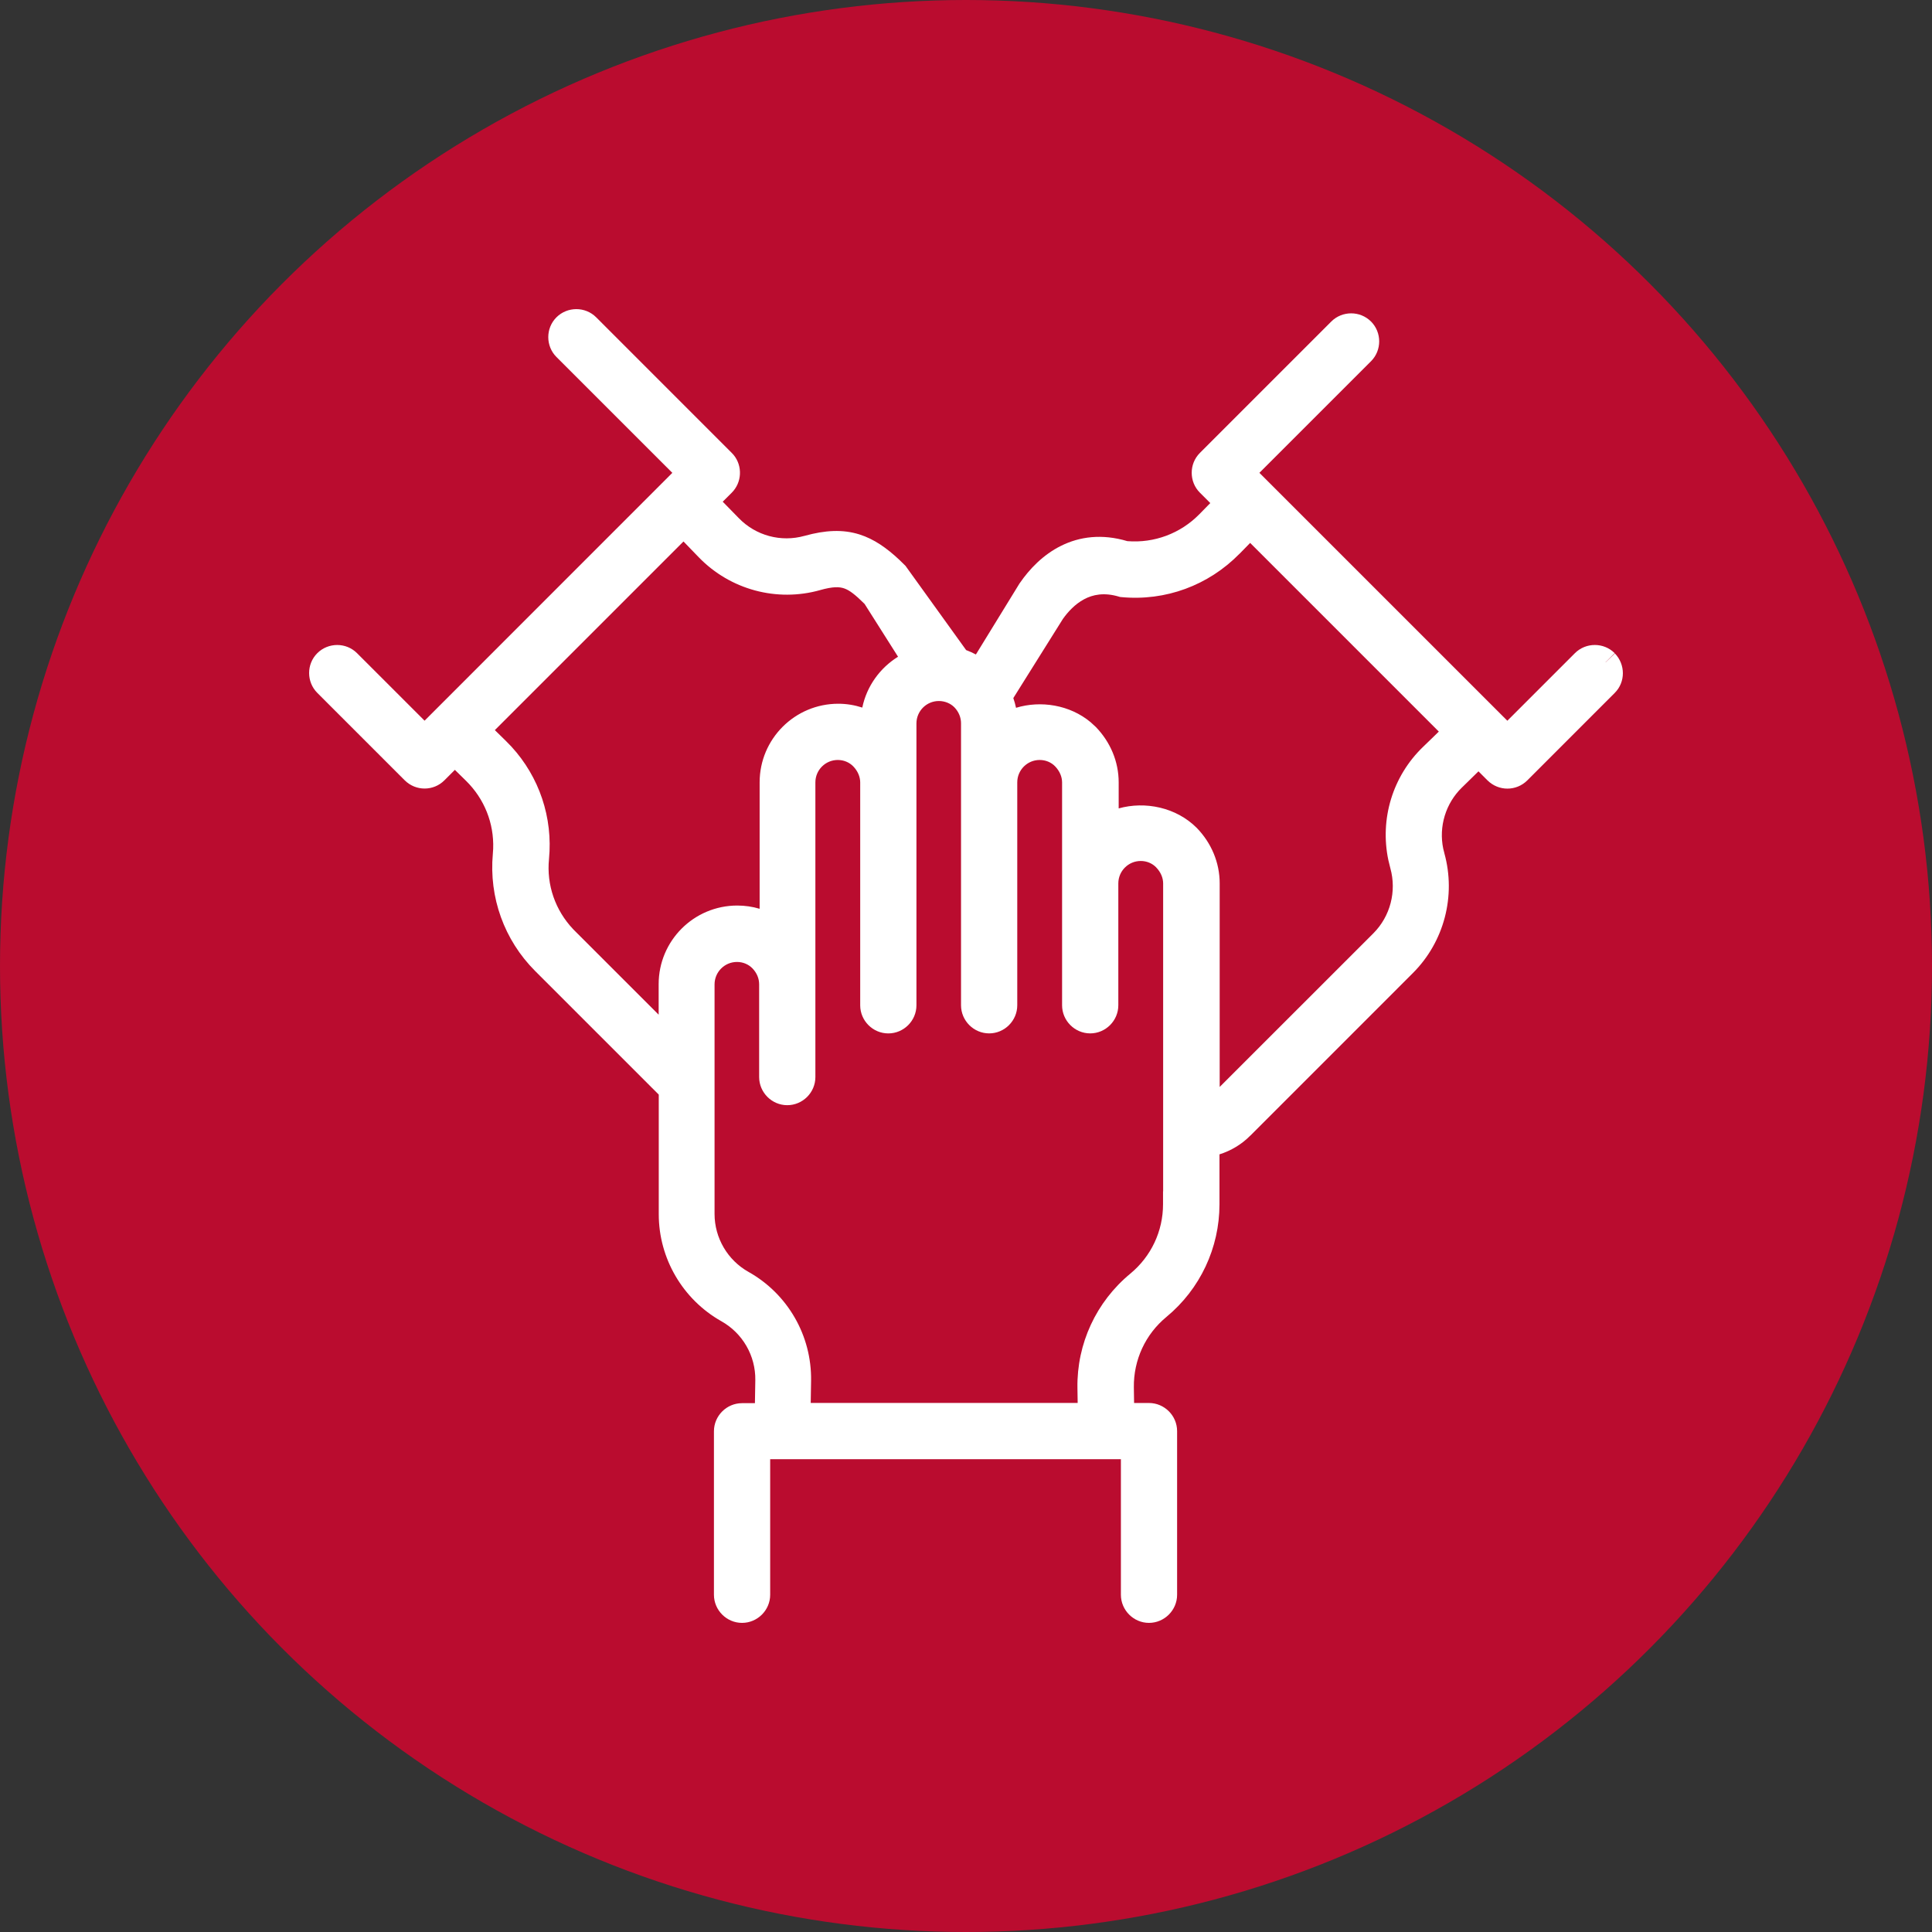 <svg width="75" height="75" viewBox="0 0 75 75" fill="none" xmlns="http://www.w3.org/2000/svg">
<rect x="0" y="0" width="75" height="75" fill="#333333" stroke="none"/>
<g clip-path="url(#clip0_39_137)">
<circle cx="37.5" cy="37.5" r="37.5" fill="#BA0C2F"/>
<path d="M21.603 12.316C22.027 11.896 22.719 11.894 23.143 12.317L28.408 17.583L28.483 17.665C28.83 18.092 28.804 18.728 28.408 19.125L28.056 19.476L28.68 20.114L28.681 20.115C29.34 20.794 30.317 21.059 31.234 20.801H31.236C32.033 20.58 32.716 20.542 33.368 20.748C33.929 20.926 34.42 21.271 34.912 21.732L35.123 21.938L35.152 21.966L35.175 21.999L37.505 25.236C37.635 25.285 37.763 25.341 37.884 25.407L39.575 22.654L39.582 22.643L39.59 22.633C39.958 22.098 40.489 21.533 41.201 21.183C41.911 20.833 42.773 20.712 43.764 21.007C44.806 21.09 45.822 20.712 46.558 19.963L46.983 19.529L46.579 19.125C46.156 18.702 46.156 18.006 46.579 17.583L51.681 12.481L51.682 12.48C52.106 12.059 52.798 12.058 53.222 12.481L53.224 12.482C53.645 12.906 53.646 13.599 53.223 14.023L48.89 18.355L58.515 27.979L61.139 25.355C61.562 24.933 62.258 24.932 62.681 25.355L62.326 25.71L62.329 25.713L62.689 25.366C63.1 25.793 63.109 26.475 62.682 26.901L59.286 30.298C59.07 30.511 58.793 30.614 58.517 30.614C58.242 30.614 57.964 30.51 57.749 30.298L57.746 30.296L57.394 29.943L56.757 30.567L56.755 30.568C56.119 31.186 55.846 32.089 56.027 32.949L56.07 33.12V33.123C56.528 34.776 56.063 36.56 54.848 37.774L48.54 44.083L48.539 44.082C48.201 44.425 47.788 44.67 47.34 44.812V46.752C47.339 48.443 46.588 50.041 45.284 51.12L45.283 51.121C44.463 51.796 44.003 52.794 44.016 53.855L44.025 54.464H44.603C45.202 54.464 45.695 54.956 45.695 55.555V61.909C45.695 62.509 45.2 63 44.603 63C44.005 63 43.514 62.508 43.513 61.909V56.645H29.898V61.909C29.898 62.508 29.405 63 28.806 63C28.207 63 27.716 62.508 27.715 61.909V55.562C27.715 54.963 28.207 54.471 28.806 54.471H29.306L29.321 53.577C29.335 52.628 28.827 51.752 28.003 51.29L28.001 51.289C26.506 50.445 25.573 48.854 25.573 47.138V42.493L20.774 37.694C19.573 36.493 18.978 34.834 19.132 33.145L19.145 32.947C19.18 31.956 18.803 31.01 18.091 30.311L17.658 29.886L17.253 30.291C17.038 30.507 16.759 30.611 16.483 30.611C16.207 30.611 15.928 30.507 15.711 30.291L12.318 26.898C11.896 26.476 11.892 25.779 12.319 25.355C12.743 24.934 13.435 24.932 13.859 25.355L16.482 27.977L26.1 18.356L21.602 13.859C21.18 13.438 21.176 12.741 21.603 12.316ZM36.446 27.213C35.966 27.213 35.576 27.603 35.576 28.083V39.026C35.576 39.626 35.083 40.117 34.484 40.117C33.885 40.117 33.393 39.626 33.393 39.026V30.372C33.393 30.161 33.302 29.935 33.124 29.751C32.969 29.592 32.754 29.502 32.523 29.502C32.042 29.502 31.653 29.893 31.653 30.371V41.812C31.653 42.412 31.16 42.903 30.561 42.903C29.962 42.903 29.471 42.411 29.47 41.812V38.213C29.47 37.988 29.383 37.771 29.21 37.592C29.055 37.432 28.84 37.343 28.609 37.343C28.129 37.343 27.739 37.734 27.739 38.213V47.126C27.739 48.056 28.246 48.921 29.057 49.375C30.58 50.23 31.513 51.849 31.486 53.599V53.6L31.472 54.461H41.835L41.826 53.882C41.799 52.161 42.554 50.536 43.882 49.44C44.688 48.772 45.149 47.795 45.149 46.749V46.249H45.153V34.293C45.153 34.083 45.062 33.857 44.883 33.673V33.672C44.729 33.513 44.514 33.423 44.283 33.423C43.803 33.423 43.413 33.814 43.413 34.293V39.024C43.413 39.624 42.921 40.116 42.322 40.116C41.722 40.116 41.23 39.624 41.23 39.024V30.372C41.23 30.161 41.139 29.935 40.961 29.751L40.96 29.75C40.808 29.592 40.592 29.502 40.36 29.502C39.879 29.502 39.49 29.893 39.49 30.371V39.024C39.49 39.624 38.998 40.116 38.399 40.116C37.8 40.116 37.307 39.624 37.307 39.024V28.074C37.307 27.856 37.22 27.634 37.048 27.456C36.895 27.303 36.678 27.213 36.446 27.213ZM48.12 21.496L48.119 21.495C46.911 22.727 45.244 23.343 43.526 23.179L43.478 23.174L43.431 23.16C42.859 22.99 42.422 23.082 42.083 23.264C41.73 23.453 41.456 23.753 41.26 24.029L39.337 27.099C39.38 27.222 39.415 27.348 39.442 27.477C40.401 27.184 41.53 27.362 42.337 28.035L42.534 28.216L42.539 28.22C43.104 28.804 43.427 29.565 43.427 30.371V31.382C44.455 31.095 45.659 31.34 46.454 32.135L46.46 32.141C47.025 32.724 47.348 33.486 47.348 34.292V42.195L53.315 36.23C53.972 35.571 54.223 34.602 53.973 33.704L53.895 33.386C53.561 31.792 54.059 30.135 55.241 28.995L55.594 28.654L55.855 28.4L48.531 21.076L48.12 21.496ZM19.21 28.343L19.628 28.752L19.852 28.982C20.936 30.163 21.466 31.737 21.312 33.347V33.349C21.212 34.354 21.557 35.339 22.25 36.071L22.32 36.142L25.569 39.39V38.204C25.569 36.52 26.934 35.154 28.62 35.153C28.918 35.153 29.211 35.196 29.489 35.279V30.371C29.489 28.686 30.855 27.319 32.542 27.319C32.864 27.319 33.177 27.372 33.474 27.468C33.647 26.634 34.163 25.927 34.862 25.494L33.563 23.444C33.191 23.075 32.975 22.912 32.772 22.842C32.584 22.777 32.337 22.767 31.84 22.906L31.84 22.907C30.15 23.383 28.347 22.889 27.133 21.641L27.132 21.64L26.533 21.02L19.21 28.343Z" fill="white"/>
</g>
<defs>
<clipPath id="clip0_39_137">
<rect width="75" height="75" fill="white"/>
</clipPath>
</defs>
</svg>
